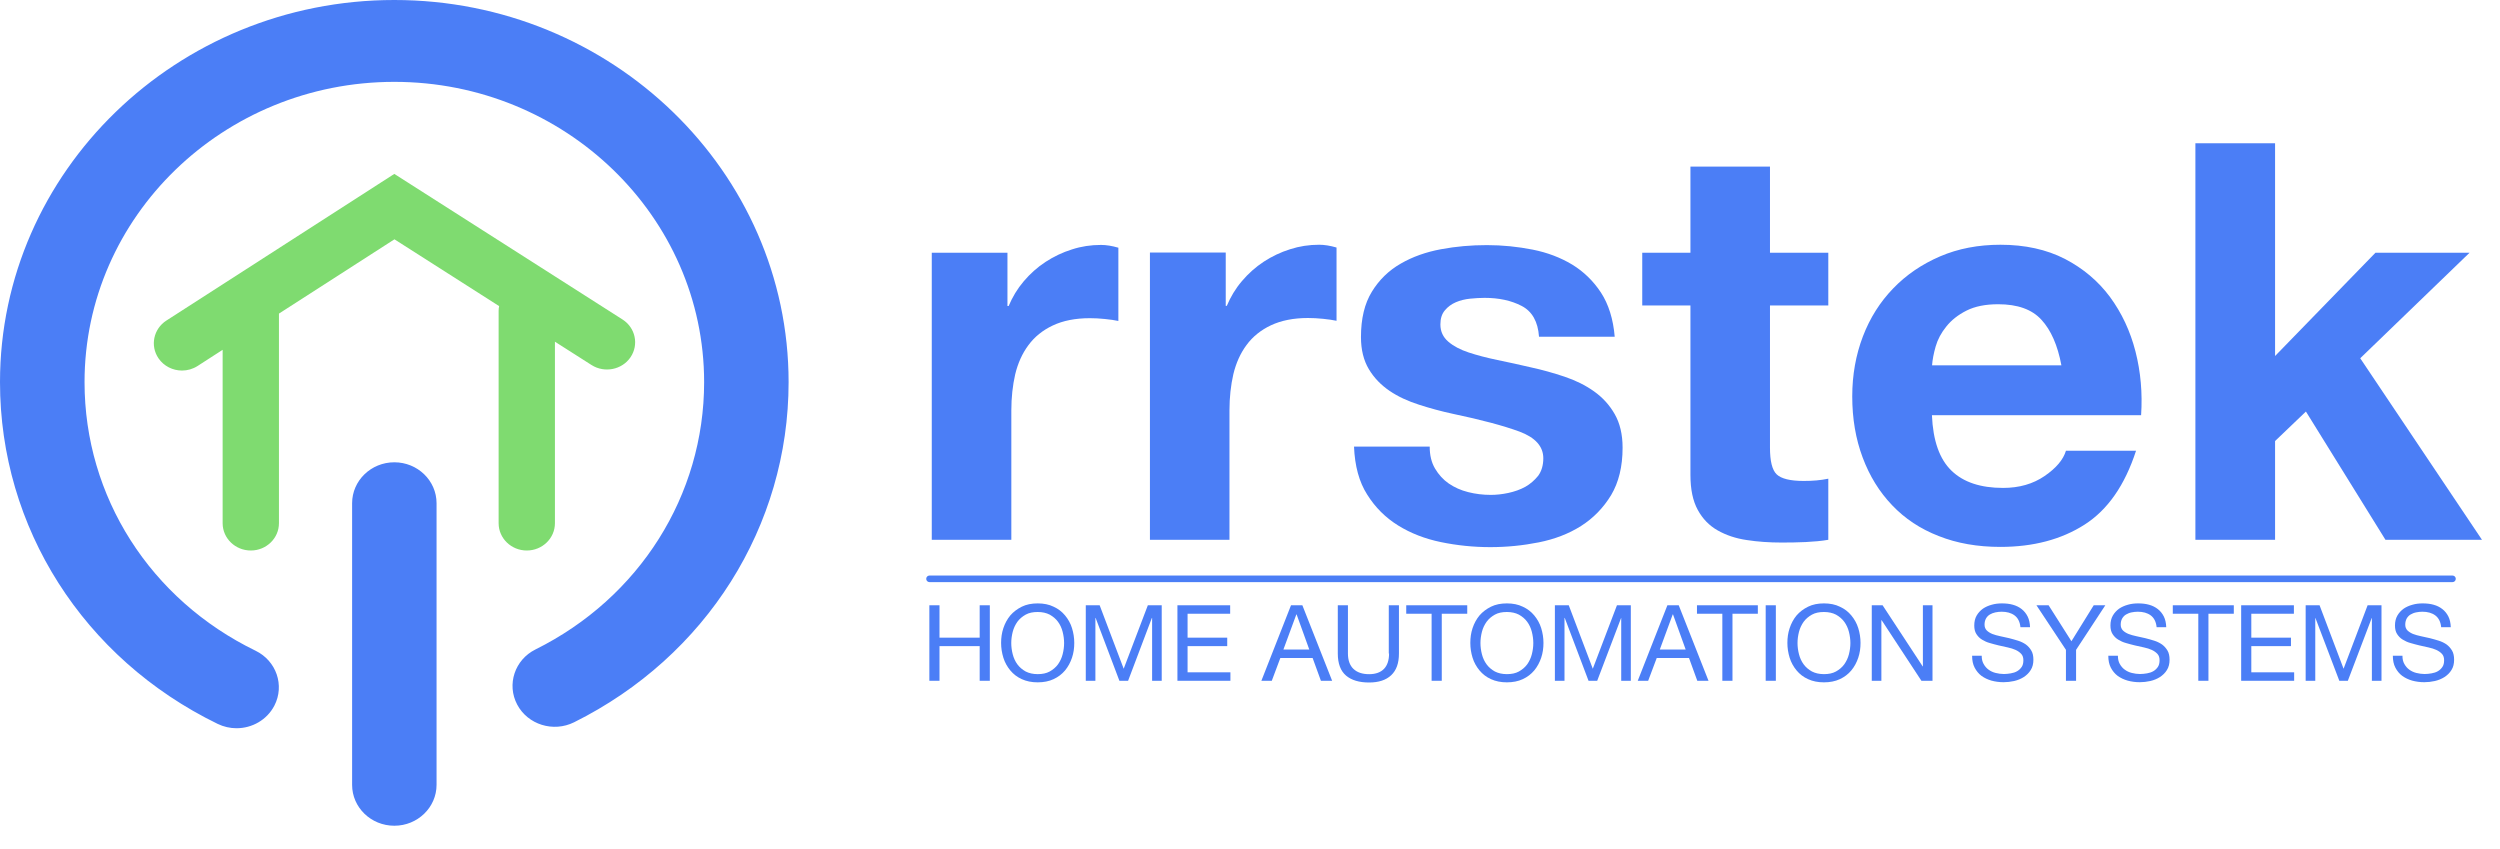 <svg xmlns="http://www.w3.org/2000/svg" width="109" height="37" viewBox="0 0 109 37" fill="none"><path d="M9.489 31.561C9.753 31.689 10.035 31.751 10.314 31.751C10.989 31.751 11.637 31.391 11.962 30.767C12.419 29.886 12.051 28.813 11.143 28.372C6.543 26.136 3.686 21.648 3.686 16.664C3.683 9.443 9.743 3.569 17.191 3.569C24.639 3.569 30.7 9.443 30.7 16.661C30.7 21.595 27.883 26.062 23.347 28.316C22.442 28.765 22.086 29.842 22.549 30.719C23.013 31.596 24.124 31.941 25.029 31.492C30.798 28.622 34.383 22.939 34.383 16.661C34.383 7.474 26.671 0 17.191 0C7.712 0 0 7.474 0 16.661C0 23.004 3.636 28.712 9.489 31.561Z" fill="#4B7EF6"></path><path d="M17.193 36.002C18.209 36.002 19.034 35.202 19.034 34.218V21.941C19.034 20.956 18.209 20.156 17.193 20.156C16.177 20.156 15.352 20.956 15.352 21.941V34.221C15.352 35.205 16.177 36.002 17.193 36.002Z" fill="#4B7EF6"></path><path d="M21.74 13.548V22.812C21.74 23.469 22.289 24.002 22.968 24.002C23.646 24.002 24.195 23.469 24.195 22.812V14.898L25.791 15.915C26.355 16.275 27.12 16.123 27.491 15.576C27.862 15.026 27.706 14.289 27.141 13.929L17.192 7.582L7.255 13.976C6.691 14.339 6.537 15.077 6.912 15.624C7.148 15.969 7.538 16.156 7.937 16.156C8.17 16.156 8.406 16.091 8.615 15.957L9.707 15.252V22.812C9.707 23.469 10.257 24.002 10.935 24.002C11.613 24.002 12.162 23.469 12.162 22.812V13.673L17.198 10.434L21.762 13.346C21.749 13.411 21.74 13.48 21.74 13.548Z" fill="#54CE40" fill-opacity="0.75"></path><path d="M44.094 17.897C44.094 17.332 44.152 16.807 44.262 16.323C44.379 15.839 44.565 15.418 44.839 15.049C45.106 14.686 45.461 14.398 45.904 14.19C46.346 13.982 46.881 13.873 47.516 13.873C47.725 13.873 47.946 13.884 48.173 13.908C48.4 13.931 48.598 13.959 48.761 13.994V10.8C48.482 10.719 48.231 10.679 48.005 10.679C47.562 10.679 47.143 10.742 46.736 10.875C46.328 11.002 45.944 11.186 45.589 11.417C45.228 11.653 44.914 11.936 44.635 12.264C44.355 12.593 44.14 12.956 43.977 13.342H43.925V11.019H40.625V23.535H44.094V17.897Z" fill="#4B7EF6"></path><path d="M42.714 27.802H40.962V26.39H40.52V29.682H40.962V28.171H42.714V29.682H43.156V26.39H42.714V27.802Z" fill="#4B7EF6"></path><path d="M46.436 26.832C46.302 26.671 46.139 26.544 45.936 26.452C45.738 26.354 45.505 26.308 45.243 26.308C44.981 26.308 44.748 26.354 44.55 26.452C44.353 26.55 44.184 26.677 44.05 26.832C43.916 26.994 43.817 27.178 43.747 27.386C43.678 27.593 43.648 27.807 43.648 28.032C43.648 28.256 43.683 28.47 43.747 28.677C43.811 28.885 43.916 29.069 44.05 29.231C44.184 29.392 44.347 29.519 44.55 29.611C44.754 29.704 44.981 29.75 45.243 29.75C45.505 29.75 45.738 29.704 45.936 29.611C46.133 29.519 46.302 29.392 46.436 29.231C46.57 29.069 46.669 28.885 46.739 28.677C46.809 28.47 46.838 28.256 46.838 28.032C46.838 27.807 46.803 27.593 46.739 27.386C46.675 27.178 46.57 26.994 46.436 26.832ZM46.331 28.527C46.291 28.689 46.221 28.833 46.128 28.966C46.035 29.093 45.912 29.196 45.767 29.277C45.621 29.358 45.447 29.392 45.243 29.392C45.039 29.392 44.865 29.352 44.719 29.277C44.574 29.196 44.452 29.093 44.358 28.966C44.265 28.839 44.196 28.689 44.155 28.527C44.114 28.366 44.091 28.205 44.091 28.037C44.091 27.87 44.114 27.709 44.155 27.547C44.196 27.386 44.265 27.242 44.358 27.109C44.452 26.982 44.574 26.879 44.719 26.798C44.865 26.717 45.039 26.683 45.243 26.683C45.447 26.683 45.621 26.723 45.767 26.798C45.912 26.879 46.035 26.982 46.128 27.109C46.221 27.236 46.291 27.386 46.331 27.547C46.372 27.709 46.395 27.87 46.395 28.037C46.395 28.205 46.372 28.366 46.331 28.527Z" fill="#4B7EF6"></path><path d="M50.137 11.017V23.534H53.605V17.889C53.605 17.324 53.663 16.8 53.774 16.315C53.891 15.831 54.077 15.41 54.35 15.041C54.618 14.678 54.973 14.39 55.415 14.182C55.858 13.975 56.393 13.865 57.027 13.865C57.237 13.865 57.458 13.877 57.685 13.9C57.912 13.923 58.11 13.952 58.273 13.986V10.792C57.993 10.711 57.743 10.671 57.516 10.671C57.074 10.671 56.655 10.735 56.248 10.867C55.84 10.994 55.456 11.178 55.101 11.409C54.74 11.646 54.426 11.928 54.147 12.257C53.867 12.585 53.652 12.948 53.489 13.335H53.442V11.011H50.137V11.017Z" fill="#4B7EF6"></path><path d="M66.502 21.226C66.281 21.347 66.036 21.433 65.769 21.491C65.501 21.549 65.245 21.577 65.001 21.577C64.657 21.577 64.331 21.537 64.011 21.456C63.691 21.376 63.412 21.249 63.167 21.082C62.923 20.914 62.725 20.695 62.568 20.43C62.411 20.165 62.335 19.848 62.335 19.473H59.035C59.07 20.315 59.256 21.012 59.611 21.566C59.961 22.125 60.409 22.569 60.956 22.909C61.503 23.249 62.126 23.491 62.824 23.636C63.522 23.78 64.244 23.855 64.977 23.855C65.693 23.855 66.397 23.785 67.09 23.647C67.782 23.509 68.399 23.272 68.935 22.932C69.47 22.592 69.907 22.142 70.244 21.589C70.576 21.03 70.745 20.344 70.745 19.519C70.745 18.937 70.628 18.453 70.401 18.055C70.174 17.657 69.872 17.328 69.499 17.063C69.127 16.798 68.696 16.585 68.213 16.423C67.73 16.262 67.241 16.123 66.735 16.014C66.246 15.899 65.763 15.795 65.291 15.697C64.82 15.599 64.401 15.489 64.034 15.368C63.668 15.247 63.371 15.091 63.144 14.895C62.917 14.699 62.801 14.451 62.801 14.146C62.801 13.886 62.865 13.685 62.998 13.529C63.127 13.373 63.289 13.258 63.476 13.177C63.662 13.097 63.871 13.045 64.098 13.022C64.325 12.999 64.541 12.987 64.733 12.987C65.35 12.987 65.891 13.102 66.345 13.339C66.799 13.575 67.055 14.019 67.101 14.682H70.401C70.337 13.91 70.133 13.264 69.802 12.757C69.47 12.249 69.045 11.84 68.545 11.534C68.038 11.229 67.462 11.01 66.822 10.883C66.176 10.756 65.513 10.687 64.832 10.687C64.145 10.687 63.481 10.744 62.83 10.866C62.178 10.987 61.59 11.194 61.072 11.494C60.548 11.794 60.129 12.203 59.815 12.716C59.495 13.235 59.338 13.892 59.338 14.699C59.338 15.247 59.454 15.714 59.681 16.095C59.908 16.475 60.211 16.786 60.583 17.04C60.956 17.294 61.386 17.49 61.869 17.645C62.352 17.801 62.841 17.934 63.348 18.043C64.587 18.303 65.553 18.562 66.246 18.816C66.939 19.075 67.288 19.462 67.288 19.98C67.288 20.286 67.212 20.54 67.067 20.741C66.903 20.943 66.717 21.105 66.502 21.226Z" fill="#4B7EF6"></path><path d="M79.714 13.318V11.018H77.171V7.265H73.703V11.018H71.602V13.318H73.703V20.704C73.703 21.332 73.807 21.84 74.023 22.232C74.232 22.618 74.523 22.918 74.89 23.125C75.256 23.333 75.681 23.477 76.159 23.546C76.641 23.621 77.148 23.655 77.683 23.655C78.027 23.655 78.376 23.65 78.737 23.633C79.097 23.615 79.423 23.586 79.714 23.535V20.871C79.551 20.905 79.383 20.929 79.202 20.946C79.022 20.963 78.836 20.969 78.638 20.969C78.05 20.969 77.66 20.871 77.462 20.681C77.264 20.49 77.171 20.098 77.171 19.516V13.318H79.714Z" fill="#4B7EF6"></path><path d="M93.107 15.324C92.88 14.436 92.508 13.646 91.996 12.948C91.484 12.257 90.826 11.703 90.029 11.288C89.231 10.879 88.294 10.671 87.218 10.671C86.257 10.671 85.379 10.838 84.587 11.178C83.796 11.519 83.115 11.98 82.544 12.574C81.974 13.162 81.532 13.859 81.223 14.666C80.915 15.474 80.758 16.344 80.758 17.284C80.758 18.253 80.909 19.14 81.212 19.948C81.514 20.755 81.939 21.446 82.498 22.029C83.051 22.611 83.726 23.061 84.529 23.372C85.326 23.689 86.223 23.845 87.218 23.845C88.65 23.845 89.872 23.522 90.884 22.876C91.897 22.23 92.642 21.158 93.131 19.653H90.075C89.959 20.04 89.65 20.409 89.144 20.755C88.638 21.101 88.038 21.273 87.334 21.273C86.356 21.273 85.606 21.026 85.088 20.524C84.564 20.022 84.279 19.215 84.232 18.103H93.352C93.416 17.14 93.334 16.212 93.107 15.324ZM84.238 15.929C84.255 15.687 84.308 15.41 84.395 15.105C84.483 14.799 84.64 14.505 84.861 14.234C85.082 13.957 85.373 13.727 85.74 13.542C86.106 13.358 86.566 13.265 87.119 13.265C87.969 13.265 88.597 13.49 89.01 13.946C89.424 14.396 89.715 15.059 89.877 15.929H84.238Z" fill="#4B7EF6"></path><path d="M103.57 11.019L99.193 15.522V6.245H95.719V23.535H99.193V19.229L100.538 17.943L104.006 23.535H108.214L102.906 15.62L107.673 11.019H103.57Z" fill="#4B7EF6"></path><path d="M48.993 29.157L47.945 26.39H47.34V29.682H47.759V26.943H47.77L48.806 29.682H49.185L50.221 26.943H50.232V29.682H50.651V26.39H50.046L48.993 29.157Z" fill="#4B7EF6"></path><path d="M51.778 28.171H53.507V27.802H51.778V26.759H53.635V26.39H51.336V29.682H53.646V29.313H51.778V28.171Z" fill="#4B7EF6"></path><path d="M56.288 26.39L54.996 29.682H55.45L55.822 28.69H57.231L57.592 29.682H58.081L56.783 26.39H56.288ZM55.956 28.321L56.521 26.788H56.532L57.085 28.321H55.956Z" fill="#4B7EF6"></path><path d="M60.563 28.494C60.563 28.788 60.487 29.013 60.342 29.163C60.196 29.313 59.981 29.394 59.696 29.394C59.399 29.394 59.172 29.319 59.009 29.163C58.852 29.013 58.77 28.788 58.77 28.494V26.39H58.328V28.494C58.328 28.932 58.45 29.255 58.689 29.457C58.928 29.659 59.265 29.757 59.69 29.757C60.109 29.757 60.429 29.653 60.656 29.44C60.883 29.226 60.994 28.915 60.994 28.494V26.39H60.551V28.494H60.563Z" fill="#4B7EF6"></path><path d="M61.312 26.759H62.418V29.682H62.861V26.759H63.972V26.39H61.312V26.759Z" fill="#4B7EF6"></path><path d="M66.893 26.832C66.759 26.671 66.596 26.544 66.393 26.452C66.195 26.354 65.962 26.308 65.7 26.308C65.438 26.308 65.205 26.354 65.007 26.452C64.81 26.55 64.641 26.677 64.507 26.832C64.373 26.994 64.274 27.178 64.204 27.386C64.135 27.593 64.106 27.807 64.106 28.032C64.106 28.256 64.14 28.47 64.204 28.677C64.268 28.885 64.373 29.069 64.507 29.231C64.641 29.392 64.804 29.519 65.007 29.611C65.211 29.704 65.438 29.75 65.7 29.75C65.962 29.75 66.195 29.704 66.393 29.611C66.591 29.519 66.759 29.392 66.893 29.231C67.027 29.069 67.126 28.885 67.196 28.677C67.266 28.47 67.295 28.256 67.295 28.032C67.295 27.807 67.26 27.593 67.196 27.386C67.132 27.178 67.027 26.994 66.893 26.832ZM66.788 28.527C66.748 28.689 66.678 28.833 66.585 28.966C66.492 29.093 66.369 29.196 66.224 29.277C66.078 29.358 65.904 29.392 65.7 29.392C65.496 29.392 65.322 29.352 65.176 29.277C65.031 29.196 64.909 29.093 64.816 28.966C64.722 28.839 64.653 28.689 64.612 28.527C64.571 28.366 64.548 28.205 64.548 28.037C64.548 27.87 64.571 27.709 64.612 27.547C64.653 27.386 64.722 27.242 64.816 27.109C64.909 26.982 65.031 26.879 65.176 26.798C65.322 26.717 65.496 26.683 65.7 26.683C65.904 26.683 66.078 26.723 66.224 26.798C66.369 26.879 66.492 26.982 66.585 27.109C66.678 27.236 66.748 27.386 66.788 27.547C66.829 27.709 66.852 27.87 66.852 28.037C66.852 28.205 66.829 28.366 66.788 28.527Z" fill="#4B7EF6"></path><path d="M69.446 29.157L68.398 26.39H67.793V29.682H68.212V26.943H68.224L69.26 29.682H69.638L70.68 26.943H70.685V29.682H71.104V26.39H70.499L69.446 29.157Z" fill="#4B7EF6"></path><path d="M72.698 26.39L71.406 29.682H71.86L72.233 28.69H73.641L74.002 29.682H74.491L73.193 26.39H72.698ZM72.367 28.321L72.931 26.788H72.943L73.496 28.321H72.367Z" fill="#4B7EF6"></path><path d="M73.988 26.759H75.094V29.682H75.536V26.759H76.642V26.39H73.988V26.759Z" fill="#4B7EF6"></path><path d="M77.427 26.39H76.984V29.682H77.427V26.39Z" fill="#4B7EF6"></path><path d="M80.717 26.832C80.584 26.671 80.421 26.544 80.217 26.452C80.019 26.354 79.786 26.308 79.524 26.308C79.262 26.308 79.03 26.354 78.832 26.452C78.634 26.55 78.465 26.677 78.331 26.832C78.197 26.994 78.099 27.178 78.029 27.386C77.959 27.593 77.93 27.807 77.93 28.032C77.93 28.256 77.965 28.47 78.029 28.677C78.093 28.885 78.197 29.069 78.331 29.231C78.465 29.392 78.628 29.519 78.832 29.611C79.035 29.704 79.262 29.75 79.524 29.75C79.786 29.75 80.019 29.704 80.217 29.611C80.415 29.519 80.584 29.392 80.717 29.231C80.851 29.069 80.95 28.885 81.02 28.677C81.09 28.47 81.119 28.256 81.119 28.032C81.119 27.807 81.084 27.593 81.02 27.386C80.956 27.178 80.851 26.994 80.717 26.832ZM80.613 28.527C80.572 28.689 80.502 28.833 80.409 28.966C80.316 29.093 80.194 29.196 80.048 29.277C79.903 29.358 79.728 29.392 79.524 29.392C79.321 29.392 79.146 29.352 79.001 29.277C78.855 29.196 78.733 29.093 78.64 28.966C78.547 28.839 78.477 28.689 78.436 28.527C78.395 28.366 78.372 28.205 78.372 28.037C78.372 27.87 78.395 27.709 78.436 27.547C78.477 27.386 78.547 27.242 78.64 27.109C78.733 26.982 78.855 26.879 79.001 26.798C79.146 26.717 79.321 26.683 79.524 26.683C79.728 26.683 79.903 26.723 80.048 26.798C80.194 26.879 80.316 26.982 80.409 27.109C80.502 27.236 80.572 27.386 80.613 27.547C80.653 27.709 80.677 27.87 80.677 28.037C80.677 28.205 80.653 28.366 80.613 28.527Z" fill="#4B7EF6"></path><path d="M83.838 29.059H83.832L82.081 26.39H81.609V29.682H82.028V27.041H82.04L83.774 29.682H84.257V26.39H83.838V29.059Z" fill="#4B7EF6"></path><path d="M88.33 28.101C88.231 28.032 88.114 27.974 87.986 27.934C87.858 27.893 87.73 27.859 87.597 27.824C87.463 27.795 87.335 27.767 87.207 27.738C87.079 27.709 86.962 27.68 86.863 27.64C86.764 27.599 86.683 27.547 86.619 27.484C86.561 27.421 86.526 27.34 86.526 27.236C86.526 27.127 86.549 27.04 86.59 26.965C86.63 26.896 86.689 26.832 86.758 26.792C86.828 26.752 86.91 26.717 86.997 26.7C87.084 26.683 87.177 26.671 87.27 26.671C87.498 26.671 87.69 26.723 87.835 26.832C87.981 26.942 88.068 27.109 88.091 27.346H88.51C88.504 27.167 88.469 27.006 88.405 26.879C88.341 26.752 88.254 26.642 88.144 26.556C88.033 26.469 87.905 26.406 87.759 26.366C87.614 26.325 87.457 26.308 87.282 26.308C87.131 26.308 86.98 26.325 86.84 26.366C86.694 26.406 86.566 26.463 86.456 26.538C86.345 26.619 86.252 26.717 86.182 26.838C86.112 26.959 86.078 27.104 86.078 27.271C86.078 27.421 86.107 27.547 86.171 27.645C86.235 27.743 86.31 27.824 86.415 27.887C86.52 27.951 86.63 28.003 86.758 28.037C86.886 28.072 87.014 28.112 87.148 28.141C87.282 28.17 87.41 28.199 87.538 28.228C87.666 28.256 87.783 28.291 87.882 28.337C87.981 28.383 88.062 28.441 88.126 28.51C88.19 28.579 88.219 28.672 88.219 28.787C88.219 28.908 88.196 29.006 88.144 29.081C88.091 29.156 88.027 29.219 87.946 29.265C87.864 29.312 87.777 29.34 87.672 29.358C87.573 29.375 87.468 29.387 87.37 29.387C87.247 29.387 87.125 29.369 87.009 29.34C86.892 29.312 86.787 29.26 86.7 29.196C86.613 29.133 86.543 29.052 86.485 28.948C86.427 28.845 86.403 28.729 86.403 28.591H85.984C85.984 28.793 86.019 28.966 86.095 29.11C86.171 29.254 86.269 29.375 86.392 29.467C86.52 29.559 86.665 29.629 86.828 29.675C86.997 29.721 87.172 29.744 87.358 29.744C87.509 29.744 87.66 29.727 87.818 29.692C87.969 29.657 88.109 29.6 88.237 29.519C88.359 29.438 88.464 29.34 88.539 29.214C88.621 29.087 88.656 28.937 88.656 28.764C88.656 28.602 88.627 28.464 88.562 28.36C88.499 28.256 88.429 28.176 88.33 28.101Z" fill="#4B7EF6"></path><path d="M90.314 27.958L89.319 26.39H88.789L90.075 28.333V29.682H90.517V28.333L91.792 26.39H91.286L90.314 27.958Z" fill="#4B7EF6"></path><path d="M94.267 28.101C94.168 28.032 94.052 27.974 93.924 27.934C93.796 27.893 93.668 27.859 93.534 27.824C93.4 27.795 93.272 27.767 93.144 27.738C93.016 27.709 92.9 27.68 92.801 27.64C92.702 27.599 92.62 27.547 92.556 27.484C92.498 27.421 92.463 27.34 92.463 27.236C92.463 27.127 92.486 27.04 92.527 26.965C92.568 26.896 92.626 26.832 92.696 26.792C92.766 26.752 92.847 26.717 92.934 26.7C93.022 26.683 93.115 26.671 93.208 26.671C93.435 26.671 93.627 26.723 93.773 26.832C93.918 26.942 94.005 27.109 94.029 27.346H94.448C94.442 27.167 94.407 27.006 94.343 26.879C94.279 26.752 94.192 26.642 94.081 26.556C93.97 26.469 93.842 26.406 93.697 26.366C93.551 26.325 93.394 26.308 93.22 26.308C93.068 26.308 92.917 26.325 92.777 26.366C92.632 26.406 92.504 26.463 92.393 26.538C92.283 26.619 92.19 26.717 92.12 26.838C92.05 26.959 92.015 27.104 92.015 27.271C92.015 27.421 92.044 27.547 92.108 27.645C92.172 27.743 92.248 27.824 92.353 27.887C92.457 27.951 92.568 28.003 92.696 28.037C92.824 28.072 92.952 28.112 93.086 28.141C93.22 28.17 93.348 28.199 93.476 28.228C93.604 28.256 93.72 28.291 93.819 28.337C93.918 28.383 93.999 28.441 94.064 28.51C94.128 28.579 94.157 28.672 94.157 28.787C94.157 28.908 94.133 29.006 94.081 29.081C94.029 29.156 93.965 29.219 93.883 29.265C93.802 29.312 93.714 29.34 93.61 29.358C93.511 29.375 93.406 29.387 93.307 29.387C93.185 29.387 93.063 29.369 92.946 29.34C92.83 29.312 92.725 29.26 92.638 29.196C92.55 29.133 92.481 29.052 92.422 28.948C92.364 28.845 92.341 28.729 92.341 28.591H91.922C91.922 28.793 91.957 28.966 92.032 29.11C92.108 29.254 92.207 29.375 92.329 29.467C92.457 29.559 92.603 29.629 92.766 29.675C92.934 29.721 93.109 29.744 93.295 29.744C93.447 29.744 93.598 29.727 93.755 29.692C93.906 29.657 94.046 29.6 94.174 29.519C94.296 29.438 94.401 29.34 94.477 29.214C94.558 29.087 94.593 28.937 94.593 28.764C94.593 28.602 94.564 28.464 94.5 28.36C94.436 28.256 94.366 28.176 94.267 28.101Z" fill="#4B7EF6"></path><path d="M94.734 26.759H95.846V29.682H96.288V26.759H97.394V26.39H94.734V26.759Z" fill="#4B7EF6"></path><path d="M98.157 28.171H99.886V27.802H98.157V26.759H100.014V26.39H97.715V29.682H100.025V29.313H98.157V28.171Z" fill="#4B7EF6"></path><path d="M102.18 29.157L101.133 26.39H100.527V29.682H100.946V26.943H100.952L101.994 29.682H102.366L103.408 26.943H103.414V29.682H103.833V26.39H103.228L102.18 29.157Z" fill="#4B7EF6"></path><path d="M106.674 28.101C106.575 28.032 106.458 27.974 106.33 27.934C106.202 27.893 106.074 27.859 105.94 27.824C105.806 27.795 105.678 27.767 105.55 27.738C105.422 27.709 105.306 27.68 105.207 27.64C105.108 27.599 105.027 27.547 104.962 27.484C104.904 27.421 104.869 27.34 104.869 27.236C104.869 27.127 104.893 27.04 104.933 26.965C104.974 26.896 105.032 26.832 105.102 26.792C105.172 26.752 105.253 26.717 105.341 26.7C105.428 26.683 105.521 26.671 105.614 26.671C105.841 26.671 106.033 26.723 106.179 26.832C106.324 26.942 106.412 27.109 106.435 27.346H106.854C106.848 27.167 106.813 27.006 106.749 26.879C106.685 26.752 106.598 26.642 106.487 26.556C106.377 26.469 106.249 26.406 106.103 26.366C105.958 26.325 105.801 26.308 105.626 26.308C105.475 26.308 105.323 26.325 105.184 26.366C105.038 26.406 104.91 26.463 104.8 26.538C104.689 26.619 104.596 26.717 104.526 26.838C104.456 26.959 104.421 27.104 104.421 27.271C104.421 27.421 104.45 27.547 104.514 27.645C104.578 27.743 104.654 27.824 104.759 27.887C104.864 27.951 104.974 28.003 105.102 28.037C105.23 28.072 105.358 28.112 105.492 28.141C105.626 28.17 105.754 28.199 105.882 28.228C106.01 28.256 106.126 28.291 106.225 28.337C106.324 28.383 106.406 28.441 106.47 28.51C106.534 28.579 106.563 28.672 106.563 28.787C106.563 28.908 106.54 29.006 106.487 29.081C106.435 29.156 106.371 29.219 106.289 29.265C106.208 29.312 106.121 29.34 106.016 29.358C105.917 29.375 105.812 29.387 105.713 29.387C105.591 29.387 105.469 29.369 105.352 29.34C105.236 29.312 105.131 29.26 105.044 29.196C104.957 29.133 104.887 29.052 104.829 28.948C104.77 28.845 104.747 28.729 104.747 28.591H104.328C104.328 28.793 104.363 28.966 104.439 29.11C104.514 29.254 104.613 29.375 104.736 29.467C104.864 29.559 105.009 29.629 105.172 29.675C105.341 29.721 105.515 29.744 105.702 29.744C105.853 29.744 106.004 29.727 106.161 29.692C106.313 29.657 106.452 29.6 106.58 29.519C106.703 29.438 106.807 29.34 106.883 29.214C106.965 29.087 106.999 28.937 106.999 28.764C106.999 28.602 106.97 28.464 106.906 28.36C106.842 28.256 106.772 28.176 106.674 28.101Z" fill="#4B7EF6"></path><path d="M106.926 25.093H40.528C40.447 25.093 40.383 25.156 40.383 25.237C40.383 25.317 40.447 25.381 40.528 25.381H106.926C107.008 25.381 107.072 25.317 107.072 25.237C107.072 25.156 107.008 25.093 106.926 25.093Z" fill="#4B7EF6"></path></svg>